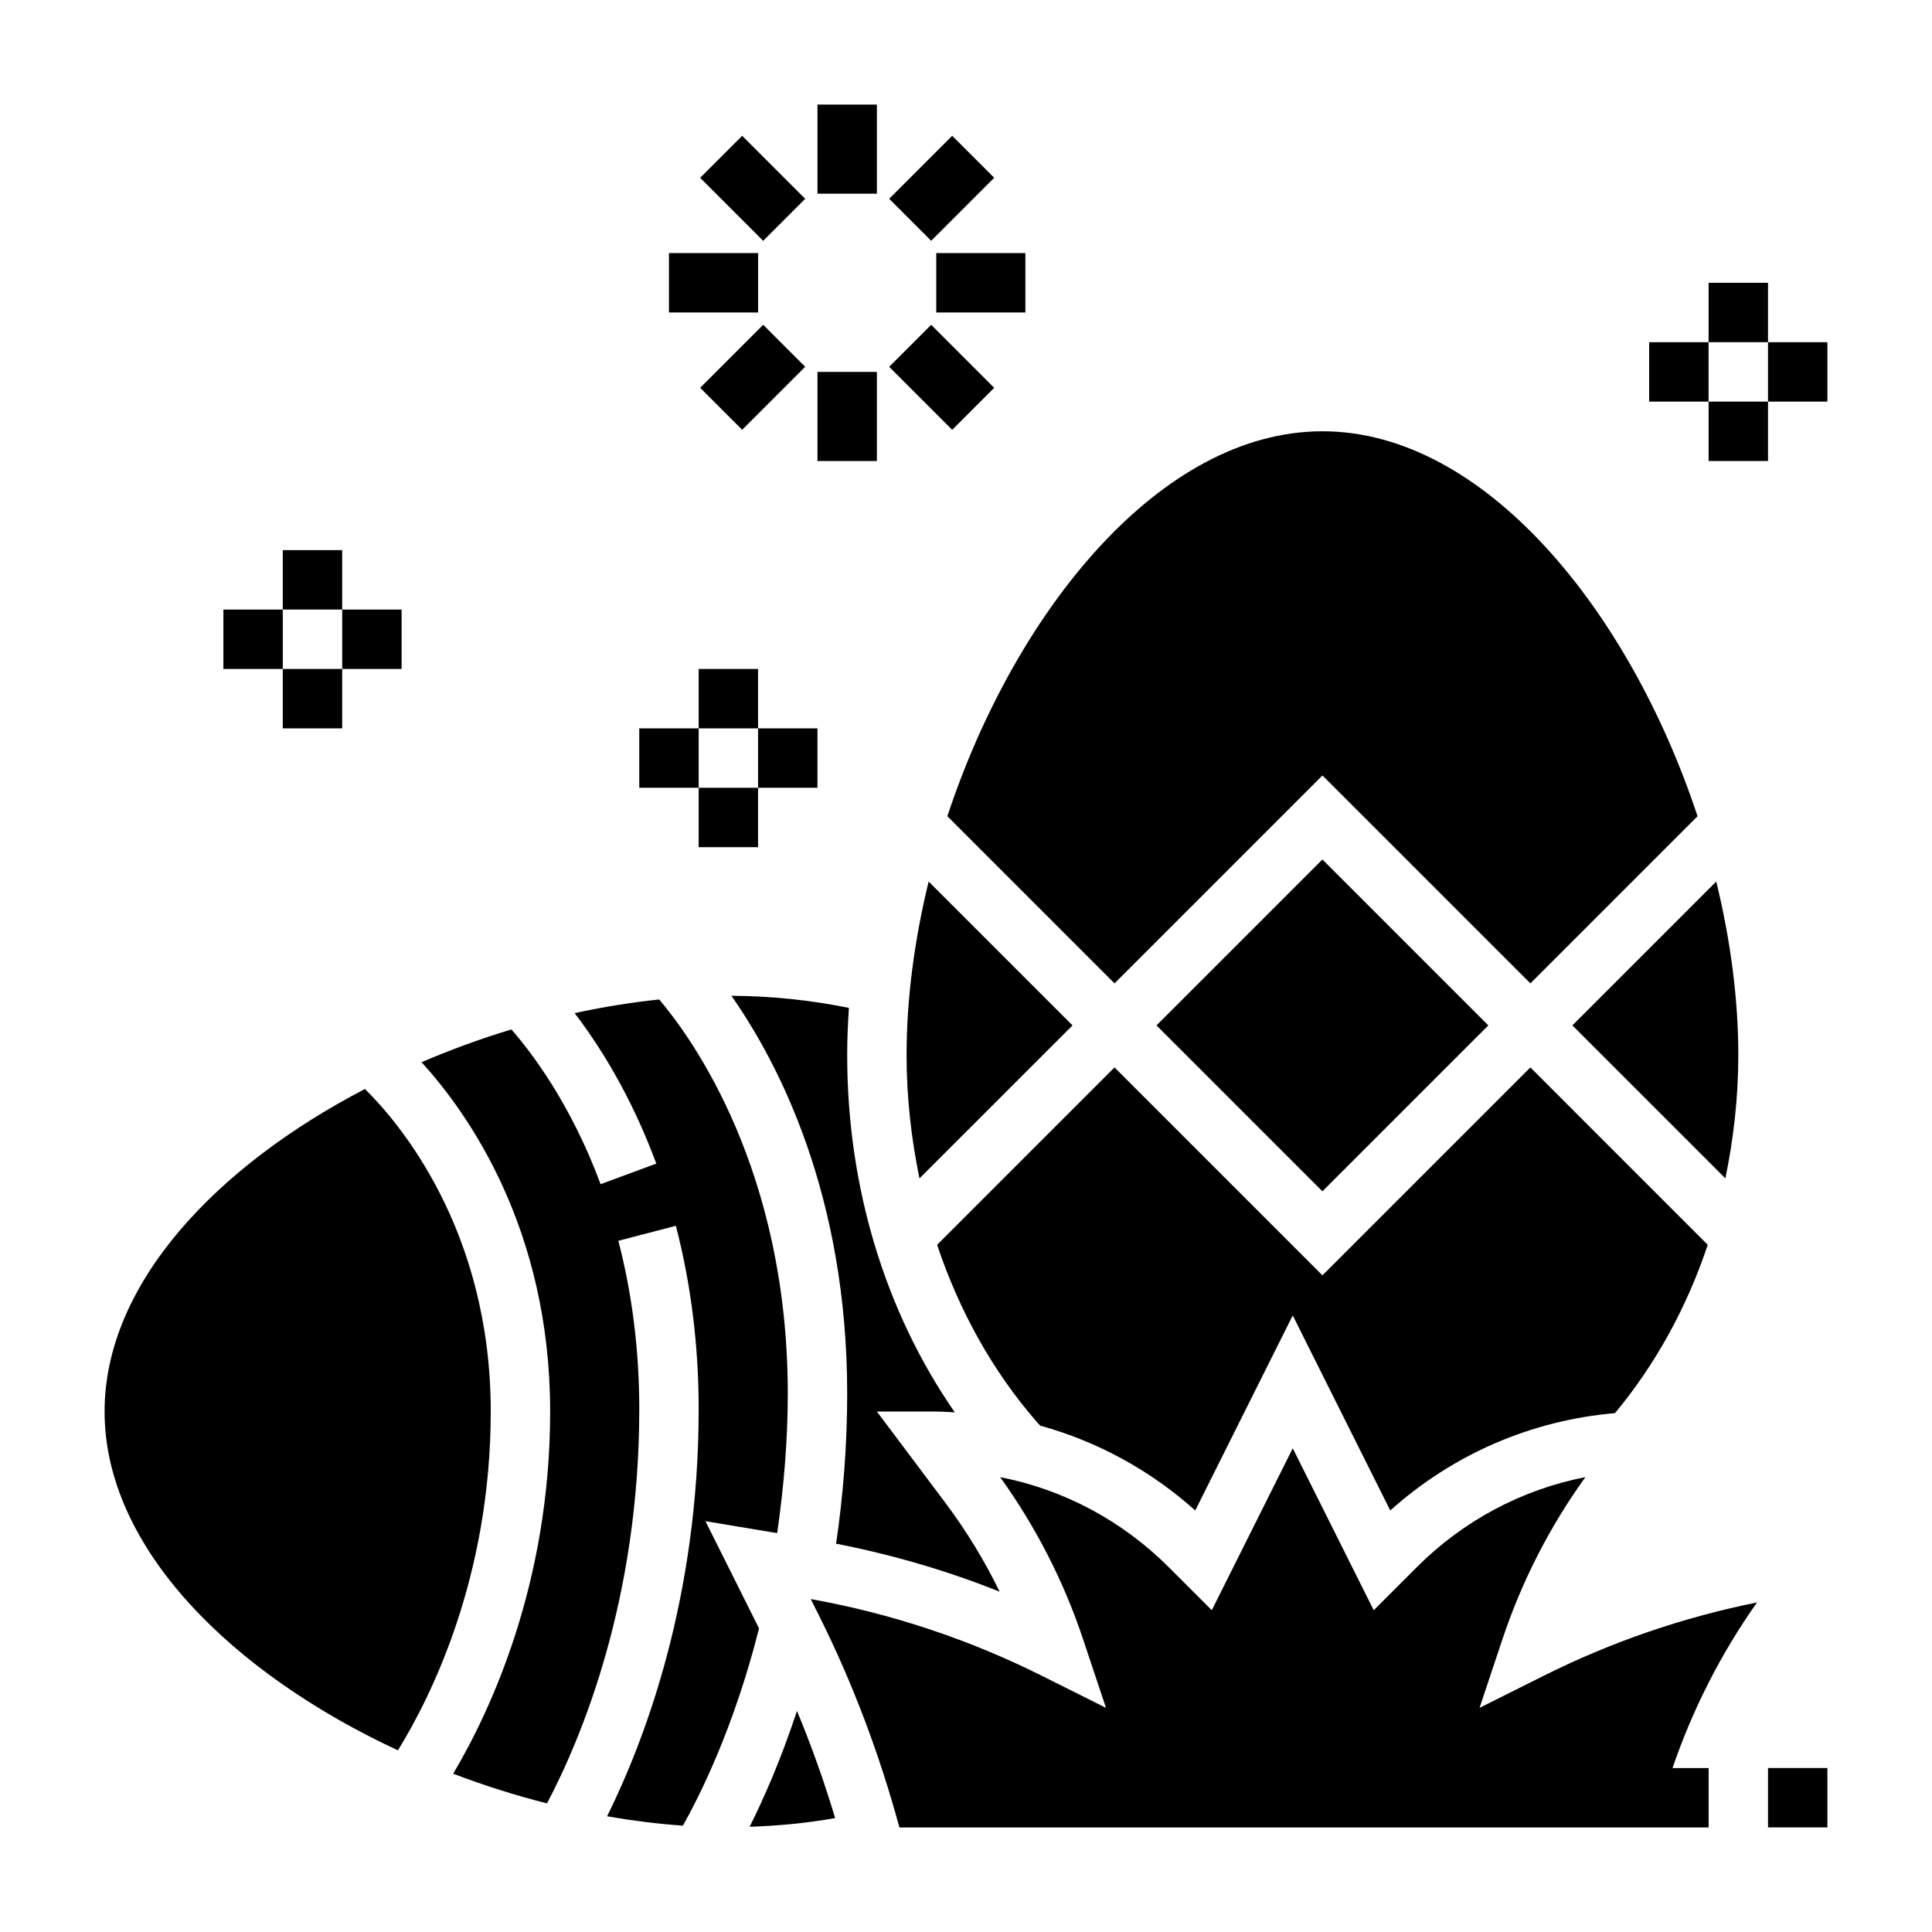<?xml version="1.0" encoding="UTF-8"?>
<!-- Uploaded to: SVG Repo, www.svgrepo.com, Generator: SVG Repo Mixer Tools -->
<svg fill="#000000" width="800px" height="800px" version="1.1" viewBox="144 144 512 512" xmlns="http://www.w3.org/2000/svg">
 <g>
  <path d="m612.54 612.54h15.742v15.742h-15.742z"/>
  <path d="m596.8 218.94h15.742v15.742h-15.742z"/>
  <path d="m360.64 171.71h15.742v23.617h-15.742z"/>
  <path d="m329.55 191.12 11.133-11.133 16.699 16.699-11.133 11.133z"/>
  <path d="m321.28 211.07h23.617v15.742h-23.617z"/>
  <path d="m329.55 246.77 16.699-16.699 11.133 11.133-16.699 16.699z"/>
  <path d="m360.64 242.56h15.742v23.617h-15.742z"/>
  <path d="m379.64 241.21 11.133-11.133 16.699 16.699-11.133 11.133z"/>
  <path d="m392.12 211.07h23.617v15.742h-23.617z"/>
  <path d="m379.64 196.68 16.699-16.699 11.133 11.133-16.699 16.699z"/>
  <path d="m390.1 377.62c-3.762 15.422-5.848 31.039-5.848 45.996 0 11.211 1.25 22.121 3.418 32.676l40.555-40.547z"/>
  <path d="m439.36 404.61 55.105-55.105 55.105 55.105 44.297-44.297c-18.016-54.469-56.477-102.02-99.406-102.02-42.926 0-81.391 47.547-99.398 102.01z"/>
  <path d="m419.67 521.81c15.137 4.18 29.156 11.801 41.078 22.484l25.84-51.688 25.844 51.688c16.641-14.926 37.375-23.883 59.559-25.805 10.777-12.965 19.059-28.078 24.578-44.602l-47.004-47.012-55.105 55.105-55.105-55.105-47.012 47.012c5.84 17.484 14.688 33.449 26.387 46.902z"/>
  <path d="m408.92 565.82c-4.031-8.281-8.848-16.168-14.406-23.586l-18.129-24.16h15.742c1.645 0 3.266 0.148 4.902 0.219-18.473-26.699-28.516-59.668-28.516-94.684 0-4.133 0.18-8.312 0.457-12.508-10.148-2.055-20.578-3.156-31.141-3.211 12.395 17.703 30.684 52.719 30.684 105.46 0 13.359-1.023 26.688-2.938 39.738 14.832 2.922 29.348 7.117 43.344 12.73z"/>
  <path d="m450.48 415.74 43.973-43.973 43.973 43.973-43.973 43.973z"/>
  <path d="m604.67 423.61c0-14.957-2.086-30.574-5.848-45.996l-38.125 38.125 40.547 40.547c2.172-10.555 3.426-21.465 3.426-32.676z"/>
  <path d="m342.65 628.12c7.652-0.262 15.242-0.992 22.672-2.305-2.875-9.637-6.258-19.113-10.117-28.395-4.312 13.09-8.902 23.426-12.555 30.699z"/>
  <path d="m330.95 547.13 19.012 3.164c1.746-12.145 2.809-24.512 2.809-36.941 0-59.238-25.426-94.285-34.07-104.48-7.438 0.77-14.941 1.992-22.418 3.621 6.344 8.297 14.824 21.453 21.641 39.871l-14.762 5.457c-7.957-21.492-18.547-35.203-23.633-41.004-8.109 2.441-16.074 5.359-23.812 8.676 12.336 13.543 34.078 44.23 34.078 92.578 0 45.641-15.91 79.477-25.695 95.977 8.125 3.094 16.453 5.738 24.859 7.871 9.094-17.254 24.453-53.898 24.453-104.48 0-15.492-1.867-30.496-5.543-44.617l15.242-3.969c4.008 15.414 6.043 31.754 6.043 48.586 0 50.348-14.391 87.969-24.27 107.89 6.731 1.18 13.445 2.023 20.082 2.488 4.297-7.598 13.555-25.891 20.184-52.277z"/>
  <path d="m240.71 432.59c-39.312 20.465-68.996 51.578-68.996 85.488 0 36.375 34.164 69.543 77.734 89.781 8.699-14.074 24.602-45.832 24.602-89.781 0-48.406-24.609-76.902-33.34-85.488z"/>
  <path d="m553.09 588.1-16.996 8.5 6.016-18.035c5.133-15.43 12.539-29.914 22.027-43.113-16.832 3.297-32.309 11.5-44.699 23.891l-11.383 11.383-21.461-42.918-21.461 42.918-11.383-11.383c-12.391-12.391-27.867-20.594-44.699-23.891 9.484 13.203 16.895 27.688 22.027 43.113l6.016 18.035-16.996-8.5c-19.348-9.676-39.934-16.516-61.238-20.332l2.18 4.359c8.957 17.918 16.051 36.801 21.316 56.168h214.45v-15.742h-9.574c5.336-15.594 12.879-30.426 22.395-43.887-19.625 3.941-38.602 10.465-56.535 19.434z"/>
  <path d="m329.15 321.28h15.742v15.742h-15.742z"/>
  <path d="m313.41 337.02h15.742v15.742h-15.742z"/>
  <path d="m329.15 352.77h15.742v15.742h-15.742z"/>
  <path d="m344.89 337.02h15.742v15.742h-15.742z"/>
  <path d="m218.94 289.79h15.742v15.742h-15.742z"/>
  <path d="m203.2 305.54h15.742v15.742h-15.742z"/>
  <path d="m218.94 321.28h15.742v15.742h-15.742z"/>
  <path d="m234.69 305.54h15.742v15.742h-15.742z"/>
  <path d="m581.05 234.69h15.742v15.742h-15.742z"/>
  <path d="m596.8 250.43h15.742v15.742h-15.742z"/>
  <path d="m612.54 234.69h15.742v15.742h-15.742z"/>
 </g>
</svg>